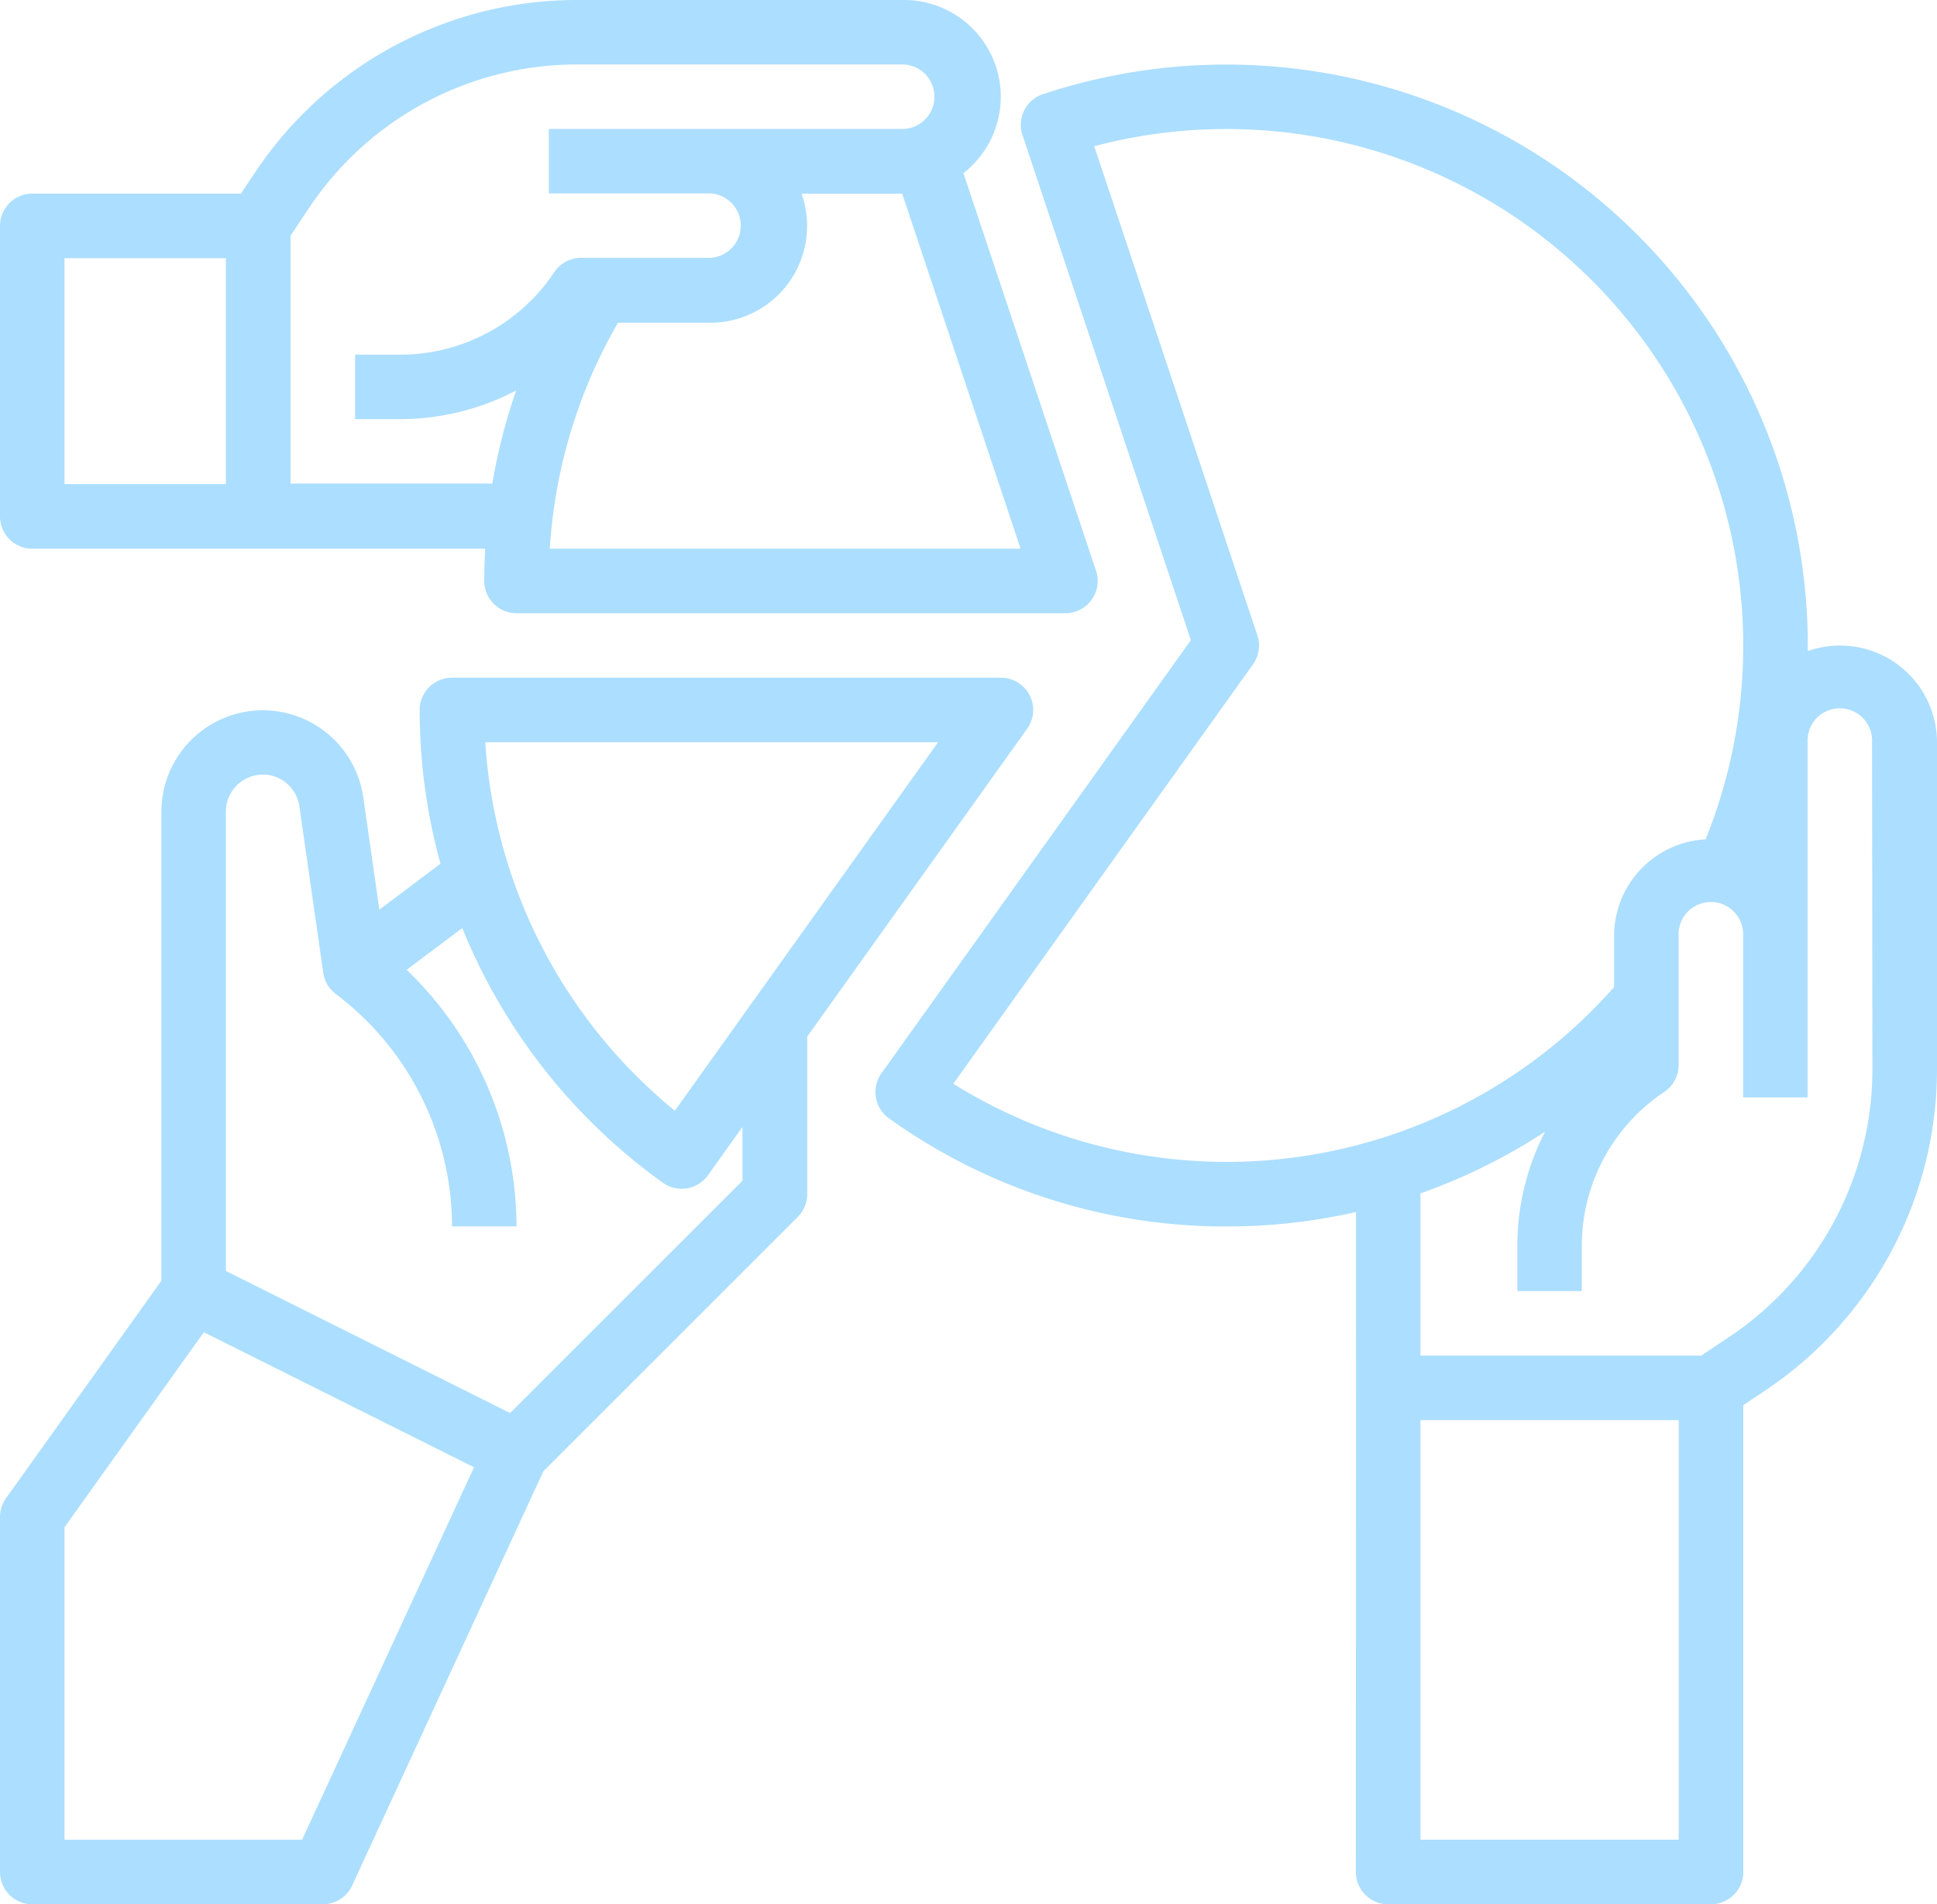 <svg xmlns="http://www.w3.org/2000/svg" width="81.108" height="79.756" viewBox="0 0 81.108 79.756">
  <g id="collaborate" transform="translate(-11.925 -24)">
    <g id="Group_123" data-name="Group 123" transform="translate(11.925 24)">
      <path id="Path_55" data-name="Path 55" d="M17.352,46.981H36.318c-.025.449-.041.9-.041,1.352a1.352,1.352,0,0,0,1.352,1.352H60.609A1.352,1.352,0,0,0,61.892,47.9L56.341,31.252A4.053,4.053,0,0,0,53.85,24H40.18a16.189,16.189,0,0,0-13.5,7.223l-.592.887H17.352A1.352,1.352,0,0,0,16,33.463V45.629a1.352,1.352,0,0,0,1.352,1.352Zm21.671,0a21.555,21.555,0,0,1,2.853-9.463H45.74a4.054,4.054,0,0,0,3.823-5.407h4.215l4.957,14.87ZM28.932,32.723A13.491,13.491,0,0,1,40.18,26.7H53.85a1.352,1.352,0,0,1,0,2.7H38.981v2.7H45.74a1.352,1.352,0,0,1,0,2.7H40.333a1.352,1.352,0,0,0-1.125.6,7.741,7.741,0,0,1-6.454,3.454H30.87v2.7h1.884a10.447,10.447,0,0,0,4.86-1.2,24.266,24.266,0,0,0-1,3.9H28.166V33.872ZM18.7,34.814h6.759v9.463H18.7Z" transform="translate(-16 -24)" fill="#acdeff"/>
      <path id="Path_56" data-name="Path 56" d="M273.335,64.332a4.036,4.036,0,0,0-1.355.234c0-.078,0-.156,0-.234a24.351,24.351,0,0,0-32.029-23.09,1.352,1.352,0,0,0-.855,1.71l7.052,21.155L233.191,82.249a1.352,1.352,0,0,0,.313,1.885,24.17,24.17,0,0,0,14.146,4.531,24.443,24.443,0,0,0,5.413-.606l-.006,27.642a1.352,1.352,0,0,0,1.352,1.352h13.518a1.352,1.352,0,0,0,1.352-1.352V96.147l.887-.592a16.189,16.189,0,0,0,7.224-13.5V68.388a4.06,4.06,0,0,0-4.055-4.055ZM236.2,82.687l12.55-17.569a1.351,1.351,0,0,0,.182-1.213L242.1,43.42A21.641,21.641,0,0,1,267.7,72.45a4.055,4.055,0,0,0-3.831,4.05v2.137A21.639,21.639,0,0,1,236.2,82.687Zm30.375,31.662H255.761V96.776h10.814Zm8.111-32.29a13.491,13.491,0,0,1-6.02,11.248l-1.149.766H255.761V87.278a24.2,24.2,0,0,0,5.217-2.582,10.449,10.449,0,0,0-1.161,4.789v1.884h2.7V89.484a7.741,7.741,0,0,1,3.454-6.454,1.352,1.352,0,0,0,.6-1.125V76.5a1.352,1.352,0,1,1,2.7,0v6.759h2.7V77.85h0V68.388a1.352,1.352,0,1,1,2.7,0Z" transform="translate(-196.282 -37.296)" fill="#acdeff"/>
      <path id="Path_57" data-name="Path 57" d="M17.352,243.368H29.518a1.352,1.352,0,0,0,1.227-.785l8.01-17.355L49.4,214.585a1.351,1.351,0,0,0,.4-.956v-6.6l9.211-12.895a1.352,1.352,0,0,0-1.1-2.138H34.925a1.352,1.352,0,0,0-1.352,1.352,24.222,24.222,0,0,0,.872,6.438l-2.56,1.926L31.211,197a4.248,4.248,0,0,0-8.452.6v19.652l-6.507,9.11a1.352,1.352,0,0,0-.252.786v14.87a1.352,1.352,0,0,0,1.352,1.352ZM55.279,194.7,44.258,210.132A21.715,21.715,0,0,1,36.32,194.7Zm-28.272,1.352a1.552,1.552,0,0,1,1.528,1.326l1,6.976a1.351,1.351,0,0,0,.527.89,12.224,12.224,0,0,1,4.866,9.733h2.7a14.952,14.952,0,0,0-4.6-10.747l2.329-1.747a24.411,24.411,0,0,0,8.4,10.666,1.352,1.352,0,0,0,1.887-.313l1.445-2.023v2.252l-9.73,9.729-11.9-5.95V197.6a1.546,1.546,0,0,1,1.544-1.544ZM18.7,227.58l5.836-8.17,11.313,5.656-7.2,15.6H18.7Z" transform="translate(-16 -163.612)" fill="#acdeff"/>
    </g>
  </g>
</svg>
